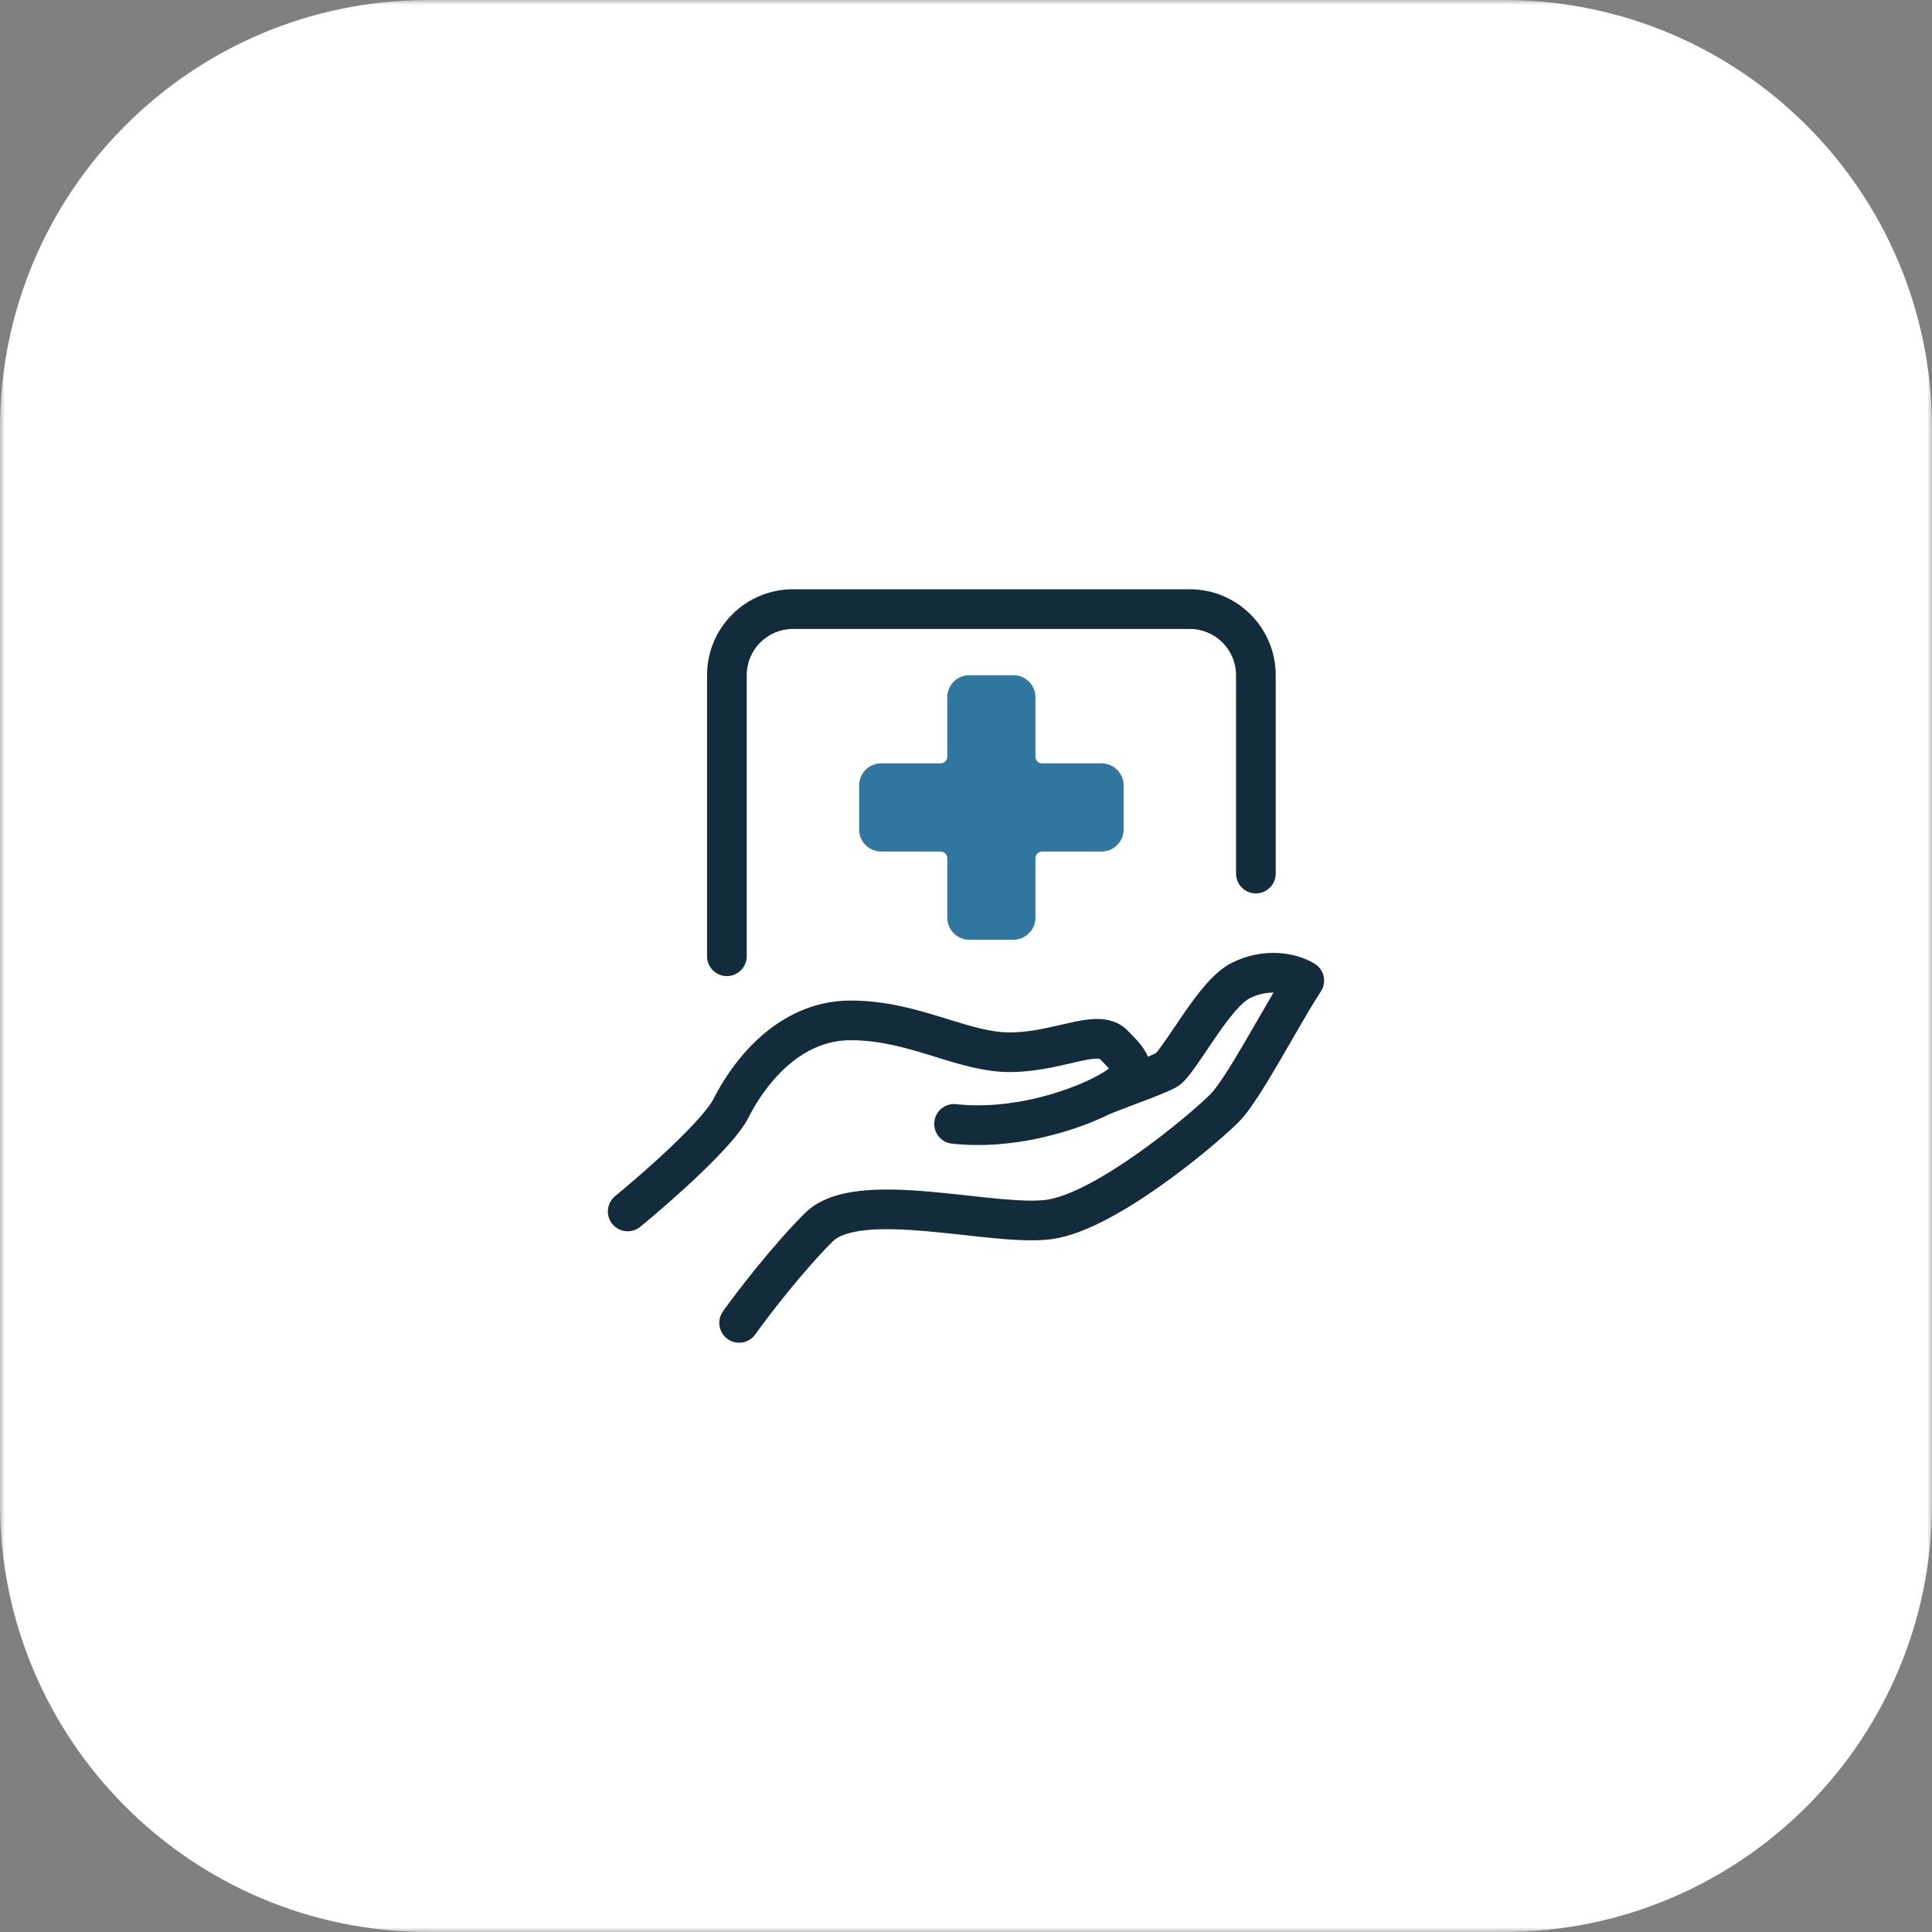 <?xml version="1.0" encoding="UTF-8"?>
<svg xmlns="http://www.w3.org/2000/svg" width="200" height="200" viewBox="0 0 200 200" fill="none">
  <rect x="0" y="0" width="200" height="200" fill="#808080" stroke="none"/>
  <g clip-path="url(#clip0_1281_7108)">
    <mask id="mask0_1281_7108" style="mask-type:luminance" maskUnits="userSpaceOnUse" x="0" y="0" width="200" height="200">
      <path d="M200 0H0V200H200V0Z" fill="white"></path>
    </mask>
    <g mask="url(#mask0_1281_7108)">
      <path d="M155.675 0H44.325C19.845 0 0 19.845 0 44.325V155.675C0 180.155 19.845 199.999 44.325 199.999H155.675C180.155 199.999 200 180.155 200 155.675V44.325C200 19.845 180.155 0 155.675 0Z" fill="white"></path>
      <path d="M127.508 99.675C130.814 98.022 134.141 98.59 136.075 99.751C136.557 100.041 136.899 100.514 137.022 101.061C137.146 101.609 137.039 102.184 136.728 102.649C135.948 103.82 134.921 105.6 133.799 107.544C133.405 108.225 133.001 108.93 132.59 109.635C131.817 110.956 131.037 112.267 130.315 113.383C129.619 114.454 128.894 115.484 128.23 116.148C126.899 117.479 123.716 120.231 120.136 122.761C118.339 124.031 116.402 125.269 114.52 126.252C112.665 127.217 110.724 128.01 108.941 128.264C107.229 128.51 105.049 128.38 102.869 128.175C101.801 128.072 100.778 127.959 99.755 127.846C98.505 127.709 97.253 127.573 95.908 127.453C93.567 127.251 91.407 127.161 89.627 127.346C87.786 127.539 86.729 127.986 86.205 128.507C83.025 131.69 79.531 136.255 78.186 138.138C77.525 139.062 76.242 139.274 75.321 138.617C74.397 137.956 74.185 136.673 74.842 135.749C76.245 133.788 79.89 129.017 83.303 125.605C84.843 124.065 87.078 123.483 89.203 123.264C91.387 123.034 93.865 123.154 96.264 123.363C97.554 123.476 98.978 123.63 100.329 123.777C101.377 123.894 102.38 124.003 103.256 124.085C105.453 124.291 107.189 124.366 108.359 124.198C109.461 124.04 110.919 123.496 112.62 122.61C114.287 121.737 116.063 120.608 117.767 119.403C121.19 116.987 124.188 114.386 125.328 113.246C125.653 112.918 126.173 112.22 126.868 111.152C127.535 110.121 128.278 108.875 129.041 107.565C129.415 106.928 129.795 106.267 130.171 105.614C130.739 104.628 131.307 103.646 131.834 102.752C131.084 102.749 130.229 102.907 129.346 103.348C129.048 103.498 128.569 103.885 127.926 104.611C127.316 105.306 126.68 106.165 126.033 107.092C125.649 107.644 125.314 108.147 124.979 108.643C124.719 109.029 124.462 109.412 124.185 109.813C123.634 110.617 123.028 111.463 122.463 112.027C122.166 112.325 121.81 112.524 121.632 112.62C121.399 112.743 121.132 112.869 120.862 112.989C120.317 113.229 119.643 113.496 118.948 113.763C118.465 113.947 117.976 114.136 117.49 114.317C116.546 114.673 115.625 115.022 114.858 115.337C111.248 117.12 104.871 119.088 98.536 118.387C97.407 118.26 96.596 117.243 96.722 116.117C96.846 114.991 97.862 114.177 98.988 114.304C104.351 114.899 109.964 113.188 113.096 111.627C113.911 111.22 114.478 110.86 114.794 110.611C114.783 110.597 114.77 110.583 114.759 110.57C114.537 110.306 114.242 110.012 113.846 109.612C113.801 109.604 113.715 109.591 113.568 109.591C113.123 109.591 112.5 109.697 111.569 109.902C111.326 109.957 111.07 110.015 110.8 110.08C109.122 110.467 106.905 110.98 104.529 110.98C101.908 110.98 99.32 110.179 96.931 109.437C96.719 109.371 96.51 109.307 96.305 109.242C93.639 108.424 91.01 107.684 88.05 107.684C85.397 107.684 83.19 108.834 81.389 110.453C79.576 112.089 78.275 114.122 77.525 115.614C77.07 116.528 76.269 117.541 75.421 118.499C74.541 119.492 73.48 120.56 72.392 121.6C70.208 123.681 67.819 125.738 66.279 126.998C65.399 127.716 64.106 127.586 63.39 126.71C62.672 125.831 62.802 124.537 63.678 123.818C65.156 122.61 67.467 120.625 69.554 118.63C70.598 117.63 71.57 116.648 72.351 115.771C73.158 114.858 73.651 114.18 73.853 113.777C74.753 111.976 76.338 109.478 78.641 107.4C80.965 105.313 84.11 103.577 88.05 103.577C91.681 103.577 94.823 104.491 97.513 105.316C97.674 105.367 97.835 105.415 97.992 105.466C100.556 106.257 102.558 106.873 104.529 106.873C106.398 106.873 108.116 106.48 109.807 106.093C110.097 106.024 110.389 105.96 110.676 105.895C111.597 105.689 112.623 105.483 113.568 105.483C114.544 105.483 115.745 105.702 116.696 106.651L116.703 106.661C117.097 107.055 117.531 107.489 117.891 107.914C118.216 108.293 118.589 108.793 118.832 109.389C118.965 109.334 119.088 109.283 119.202 109.231C119.41 109.139 119.565 109.067 119.664 109.012C119.92 108.725 120.293 108.225 120.8 107.486C121.012 107.181 121.258 106.815 121.522 106.422C121.892 105.874 122.292 105.282 122.662 104.748C123.336 103.779 124.079 102.766 124.845 101.893C125.588 101.055 126.488 100.185 127.508 99.675Z" fill="#122C3B"></path>
      <path d="M73.193 69.898C73.193 64.984 77.177 61 82.092 61H123.162C128.077 61 132.061 64.984 132.061 69.898V90.434C132.061 91.567 131.14 92.487 130.008 92.487C128.874 92.487 127.954 91.567 127.954 90.434V69.898C127.954 67.253 125.808 65.107 123.162 65.107H82.092C79.446 65.107 77.3 67.253 77.3 69.898V98.99C77.3 100.123 76.38 101.044 75.247 101.044C74.114 101.044 73.193 100.123 73.193 98.99V69.898Z" fill="#122C3B"></path>
      <path d="M116.316 81.306C116.316 80.046 115.296 79.023 114.033 79.023H107.872C107.496 79.023 107.188 78.718 107.188 78.338V72.178C107.188 70.918 106.168 69.898 104.908 69.898H100.343C99.083 69.898 98.063 70.918 98.063 72.178V78.338C98.063 78.718 97.755 79.023 97.379 79.023H91.218C89.956 79.023 88.936 80.046 88.936 81.306V85.868C88.936 87.131 89.956 88.151 91.218 88.151H97.379C97.755 88.151 98.063 88.459 98.063 88.835V94.996C98.063 96.255 99.083 97.279 100.343 97.279H104.908C106.168 97.279 107.188 96.255 107.188 94.996V88.835C107.188 88.459 107.496 88.151 107.872 88.151H114.033C115.296 88.151 116.316 87.131 116.316 85.868V81.306Z" fill="#31769E"></path>
    </g>
  </g>
  <defs>
    <clipPath id="clip0_1281_7108">
      <rect width="200" height="200" fill="white"></rect>
    </clipPath>
  </defs>
</svg>
